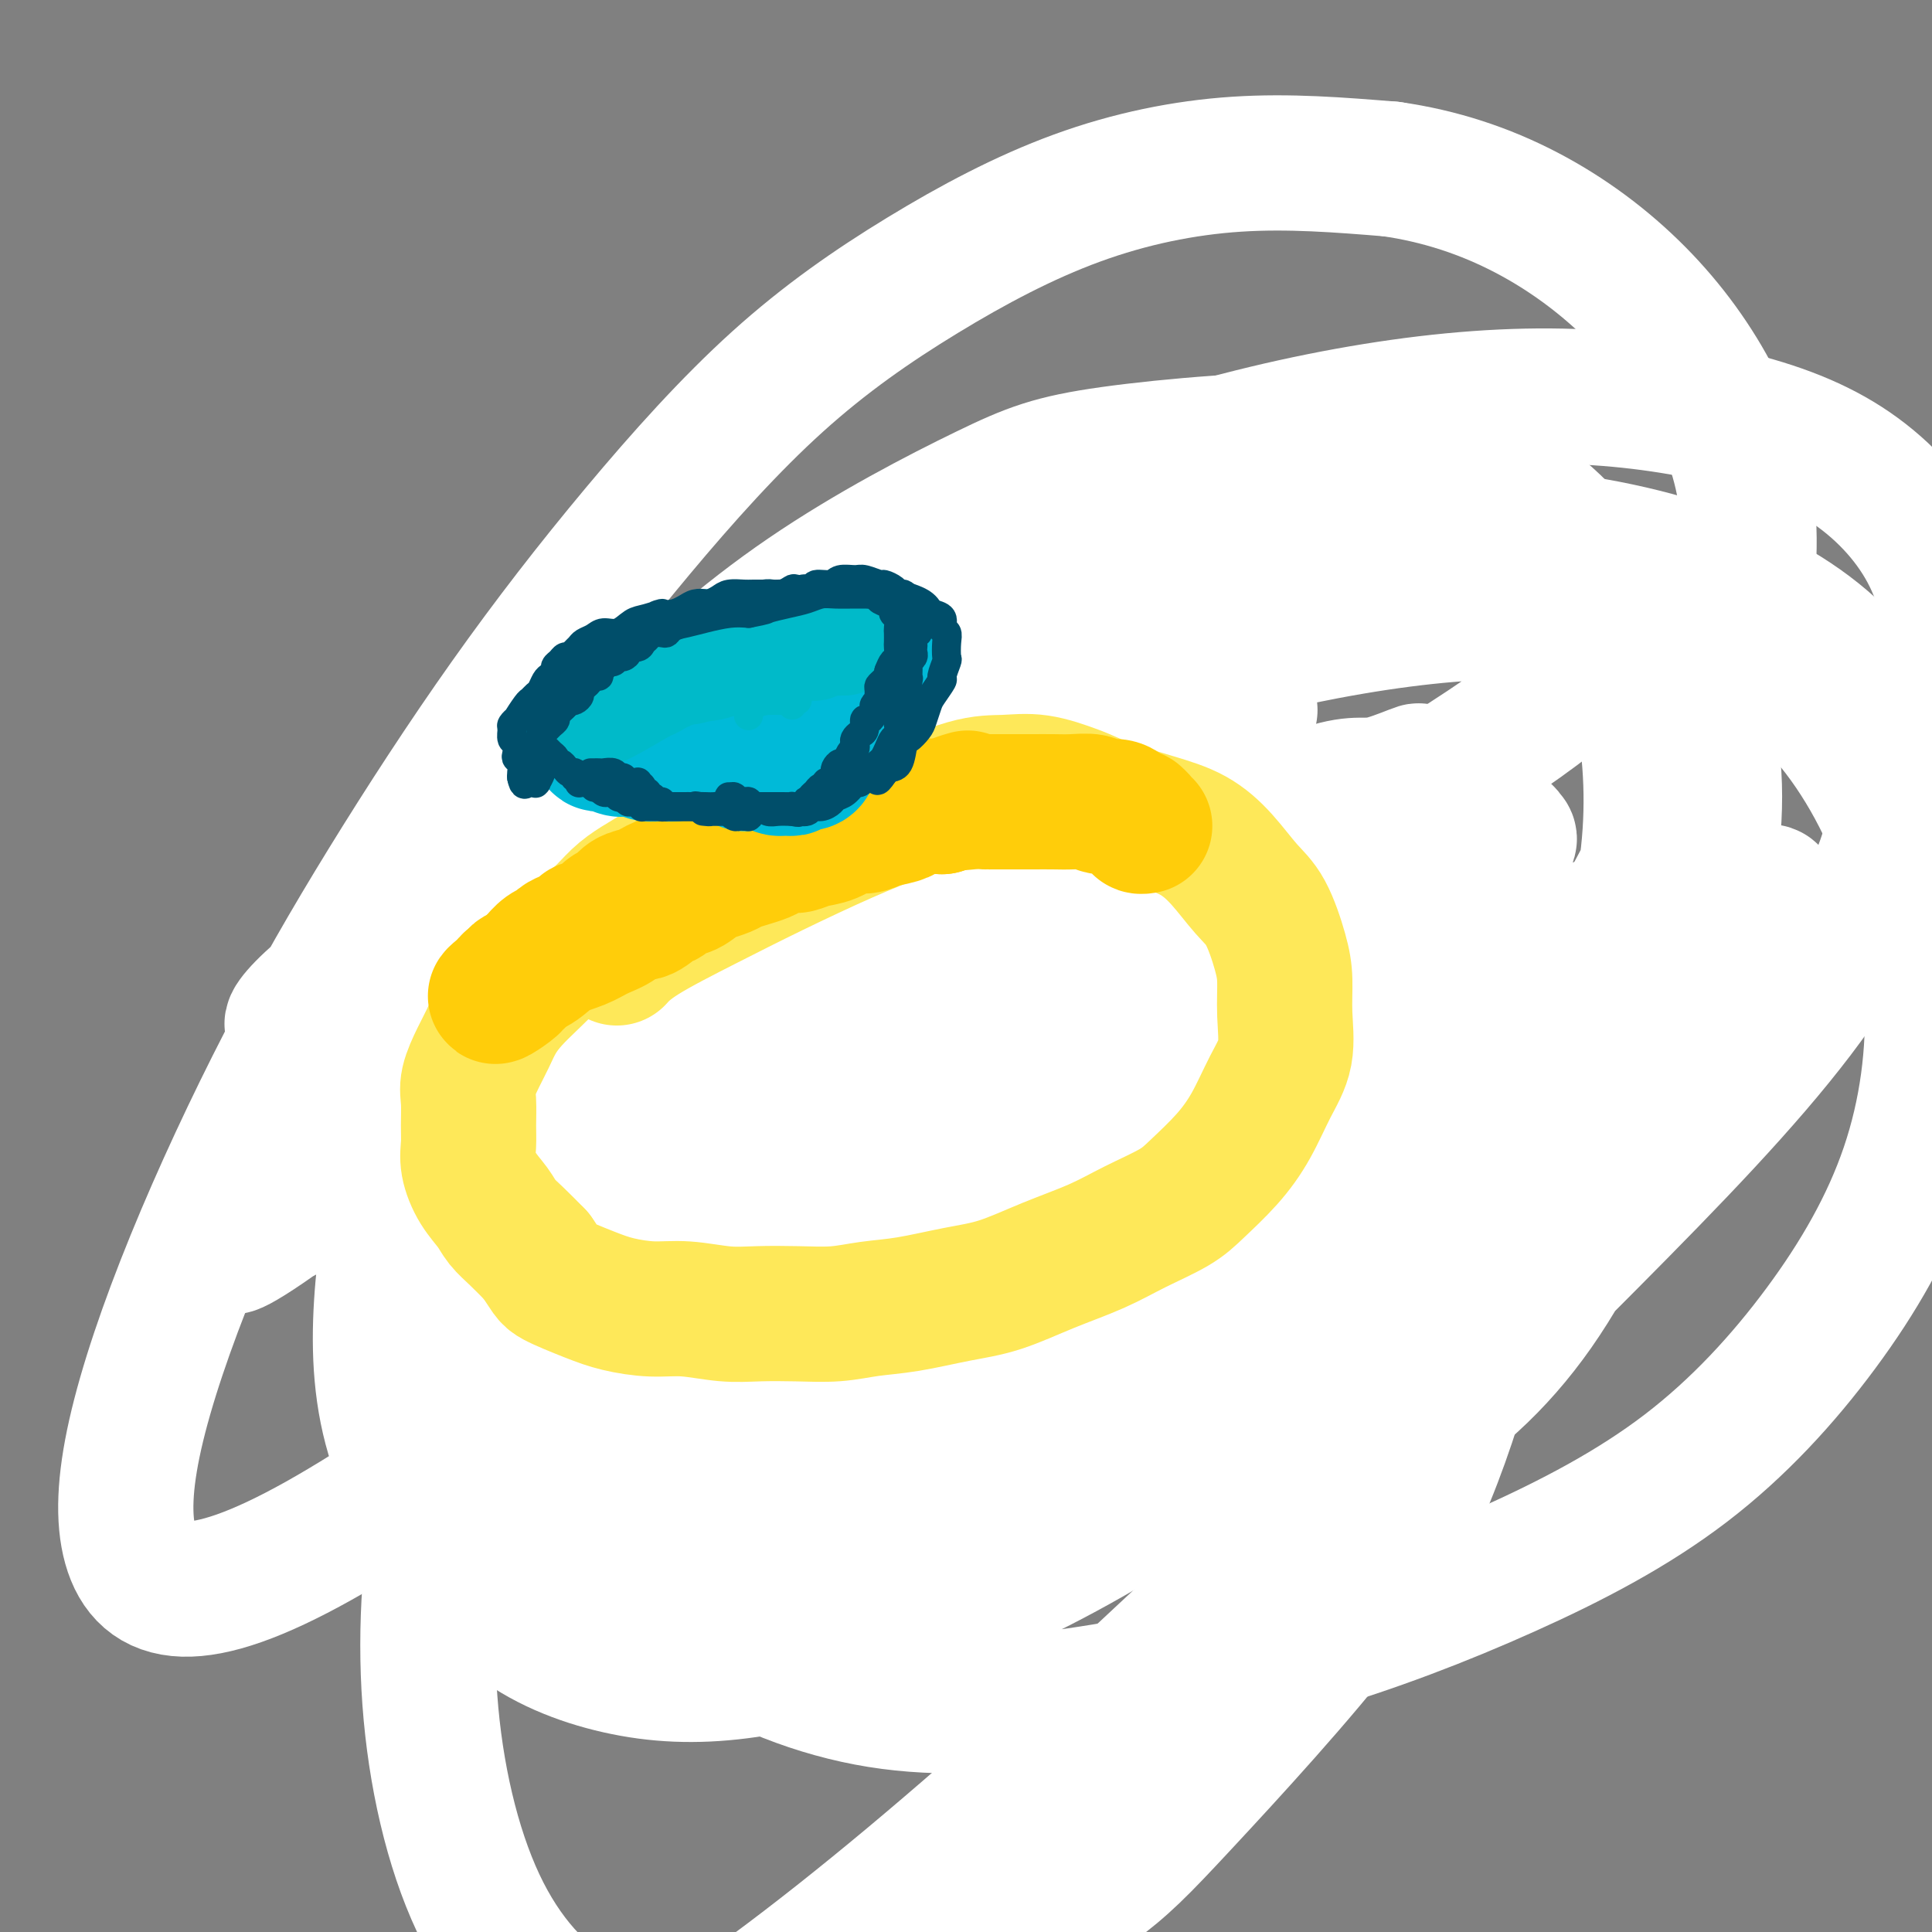 <svg viewBox='0 0 400 400' version='1.1' xmlns='http://www.w3.org/2000/svg' xmlns:xlink='http://www.w3.org/1999/xlink'><rect x="0" y="0" width="400" height="400" fill="#808080" stroke="none"/><g fill='none' stroke='#FFCD0A' stroke-width='6' stroke-linecap='round' stroke-linejoin='round'><path d='M182,167c-0.386,-0.315 -0.773,-0.629 -1,-1c-0.227,-0.371 -0.295,-0.798 -1,-1c-0.705,-0.202 -2.048,-0.178 -3,0c-0.952,0.178 -1.512,0.511 -3,1c-1.488,0.489 -3.903,1.133 -6,2c-2.097,0.867 -3.875,1.955 -6,3c-2.125,1.045 -4.597,2.046 -7,3c-2.403,0.954 -4.735,1.860 -7,3c-2.265,1.140 -4.461,2.512 -7,4c-2.539,1.488 -5.419,3.090 -8,5c-2.581,1.910 -4.862,4.127 -7,6c-2.138,1.873 -4.133,3.404 -6,5c-1.867,1.596 -3.607,3.259 -5,5c-1.393,1.741 -2.439,3.560 -3,5c-0.561,1.440 -0.636,2.501 -1,4c-0.364,1.499 -1.015,3.436 -1,5c0.015,1.564 0.696,2.753 1,4c0.304,1.247 0.231,2.551 1,4c0.769,1.449 2.381,3.043 4,4c1.619,0.957 3.243,1.275 5,2c1.757,0.725 3.645,1.855 6,3c2.355,1.145 5.178,2.305 8,3c2.822,0.695 5.645,0.926 9,1c3.355,0.074 7.243,-0.009 11,0c3.757,0.009 7.382,0.109 11,0c3.618,-0.109 7.229,-0.427 11,-1c3.771,-0.573 7.701,-1.401 12,-2c4.299,-0.599 8.965,-0.969 13,-2c4.035,-1.031 7.439,-2.723 11,-4c3.561,-1.277 7.281,-2.138 11,-3'/><path d='M224,225c9.071,-2.347 8.247,-2.713 10,-4c1.753,-1.287 6.083,-3.495 9,-6c2.917,-2.505 4.421,-5.309 6,-7c1.579,-1.691 3.232,-2.270 4,-4c0.768,-1.730 0.650,-4.611 1,-7c0.350,-2.389 1.168,-4.285 1,-6c-0.168,-1.715 -1.322,-3.249 -2,-5c-0.678,-1.751 -0.881,-3.720 -2,-5c-1.119,-1.280 -3.155,-1.873 -5,-3c-1.845,-1.127 -3.501,-2.789 -6,-4c-2.499,-1.211 -5.842,-1.971 -9,-3c-3.158,-1.029 -6.131,-2.327 -9,-3c-2.869,-0.673 -5.633,-0.721 -9,-1c-3.367,-0.279 -7.337,-0.789 -11,-1c-3.663,-0.211 -7.018,-0.123 -11,0c-3.982,0.123 -8.591,0.280 -13,1c-4.409,0.720 -8.619,2.003 -13,3c-4.381,0.997 -8.932,1.707 -13,3c-4.068,1.293 -7.652,3.170 -11,5c-3.348,1.830 -6.459,3.612 -10,6c-3.541,2.388 -7.514,5.381 -11,8c-3.486,2.619 -6.487,4.865 -9,7c-2.513,2.135 -4.538,4.160 -6,6c-1.462,1.840 -2.360,3.494 -3,5c-0.640,1.506 -1.023,2.865 -1,4c0.023,1.135 0.453,2.048 1,3c0.547,0.952 1.213,1.943 2,3c0.787,1.057 1.695,2.180 3,3c1.305,0.820 3.005,1.336 5,2c1.995,0.664 4.284,1.475 7,2c2.716,0.525 5.858,0.762 9,1'/><path d='M128,228c4.906,0.763 6.672,0.172 10,0c3.328,-0.172 8.218,0.075 13,0c4.782,-0.075 9.457,-0.473 14,-1c4.543,-0.527 8.956,-1.181 14,-2c5.044,-0.819 10.721,-1.801 16,-3c5.279,-1.199 10.162,-2.616 15,-4c4.838,-1.384 9.631,-2.736 14,-4c4.369,-1.264 8.313,-2.441 12,-4c3.687,-1.559 7.115,-3.502 10,-5c2.885,-1.498 5.225,-2.553 7,-4c1.775,-1.447 2.983,-3.286 4,-5c1.017,-1.714 1.841,-3.301 2,-5c0.159,-1.699 -0.347,-3.509 -1,-5c-0.653,-1.491 -1.452,-2.662 -3,-4c-1.548,-1.338 -3.846,-2.843 -6,-4c-2.154,-1.157 -4.164,-1.968 -7,-3c-2.836,-1.032 -6.499,-2.286 -10,-3c-3.501,-0.714 -6.839,-0.886 -11,-1c-4.161,-0.114 -9.146,-0.168 -14,0c-4.854,0.168 -9.577,0.558 -14,1c-4.423,0.442 -8.547,0.935 -13,2c-4.453,1.065 -9.237,2.701 -14,4c-4.763,1.299 -9.506,2.262 -14,4c-4.494,1.738 -8.739,4.251 -13,7c-4.261,2.749 -8.538,5.733 -12,8c-3.462,2.267 -6.111,3.818 -8,6c-1.889,2.182 -3.020,4.996 -4,7c-0.980,2.004 -1.809,3.197 -2,5c-0.191,1.803 0.256,4.216 1,6c0.744,1.784 1.784,2.938 3,4c1.216,1.062 2.608,2.031 4,3'/><path d='M121,228c2.880,3.111 6.080,4.389 9,5c2.920,0.611 5.561,0.555 9,1c3.439,0.445 7.677,1.392 12,2c4.323,0.608 8.731,0.876 13,1c4.269,0.124 8.400,0.104 13,0c4.600,-0.104 9.669,-0.291 15,-1c5.331,-0.709 10.925,-1.940 16,-3c5.075,-1.060 9.630,-1.948 14,-3c4.370,-1.052 8.555,-2.267 13,-4c4.445,-1.733 9.151,-3.985 13,-6c3.849,-2.015 6.842,-3.794 9,-6c2.158,-2.206 3.480,-4.838 5,-7c1.520,-2.162 3.237,-3.855 4,-6c0.763,-2.145 0.570,-4.743 0,-7c-0.570,-2.257 -1.518,-4.173 -3,-6c-1.482,-1.827 -3.498,-3.566 -6,-5c-2.502,-1.434 -5.489,-2.564 -9,-4c-3.511,-1.436 -7.547,-3.179 -12,-4c-4.453,-0.821 -9.325,-0.719 -15,-1c-5.675,-0.281 -12.155,-0.946 -18,-1c-5.845,-0.054 -11.056,0.503 -17,1c-5.944,0.497 -12.620,0.936 -19,2c-6.380,1.064 -12.463,2.755 -19,5c-6.537,2.245 -13.528,5.043 -20,8c-6.472,2.957 -12.426,6.072 -17,9c-4.574,2.928 -7.770,5.669 -10,8c-2.230,2.331 -3.495,4.252 -4,6c-0.505,1.748 -0.249,3.324 0,5c0.249,1.676 0.490,3.451 2,5c1.510,1.549 4.289,2.871 7,4c2.711,1.129 5.356,2.064 8,3'/><path d='M114,229c4.016,1.933 6.555,3.266 10,4c3.445,0.734 7.796,0.869 13,1c5.204,0.131 11.261,0.259 17,0c5.739,-0.259 11.160,-0.906 17,-2c5.840,-1.094 12.099,-2.637 18,-4c5.901,-1.363 11.444,-2.547 17,-4c5.556,-1.453 11.127,-3.177 16,-5c4.873,-1.823 9.049,-3.747 13,-6c3.951,-2.253 7.676,-4.836 11,-7c3.324,-2.164 6.247,-3.910 8,-6c1.753,-2.090 2.337,-4.525 3,-7c0.663,-2.475 1.405,-4.990 1,-7c-0.405,-2.010 -1.957,-3.514 -4,-5c-2.043,-1.486 -4.575,-2.954 -8,-4c-3.425,-1.046 -7.741,-1.670 -13,-2c-5.259,-0.330 -11.460,-0.365 -18,0c-6.540,0.365 -13.417,1.131 -20,2c-6.583,0.869 -12.870,1.841 -19,3c-6.130,1.159 -12.104,2.503 -18,4c-5.896,1.497 -11.715,3.146 -17,5c-5.285,1.854 -10.037,3.913 -14,6c-3.963,2.087 -7.137,4.203 -9,6c-1.863,1.797 -2.416,3.276 -3,5c-0.584,1.724 -1.199,3.694 -1,6c0.199,2.306 1.210,4.947 3,7c1.790,2.053 4.357,3.519 7,5c2.643,1.481 5.363,2.977 9,4c3.637,1.023 8.191,1.573 13,2c4.809,0.427 9.872,0.730 15,1c5.128,0.270 10.322,0.506 16,0c5.678,-0.506 11.839,-1.753 18,-3'/><path d='M195,228c8.452,-0.974 12.582,-1.910 17,-3c4.418,-1.090 9.125,-2.336 14,-4c4.875,-1.664 9.920,-3.747 14,-6c4.080,-2.253 7.196,-4.678 10,-7c2.804,-2.322 5.297,-4.542 7,-7c1.703,-2.458 2.617,-5.153 3,-8c0.383,-2.847 0.234,-5.844 -1,-8c-1.234,-2.156 -3.555,-3.469 -6,-5c-2.445,-1.531 -5.014,-3.280 -9,-5c-3.986,-1.720 -9.387,-3.409 -15,-4c-5.613,-0.591 -11.437,-0.082 -18,0c-6.563,0.082 -13.866,-0.261 -21,0c-7.134,0.261 -14.099,1.126 -20,2c-5.901,0.874 -10.737,1.756 -16,3c-5.263,1.244 -10.951,2.851 -16,5c-5.049,2.149 -9.458,4.839 -13,7c-3.542,2.161 -6.215,3.794 -8,6c-1.785,2.206 -2.681,4.986 -3,7c-0.319,2.014 -0.060,3.262 1,5c1.060,1.738 2.923,3.967 5,6c2.077,2.033 4.369,3.871 8,5c3.631,1.129 8.602,1.548 13,2c4.398,0.452 8.223,0.937 13,1c4.777,0.063 10.505,-0.296 17,-1c6.495,-0.704 13.756,-1.754 20,-3c6.244,-1.246 11.470,-2.687 17,-4c5.530,-1.313 11.363,-2.498 17,-4c5.637,-1.502 11.078,-3.320 16,-5c4.922,-1.680 9.325,-3.222 13,-5c3.675,-1.778 6.621,-3.794 9,-6c2.379,-2.206 4.189,-4.603 6,-7'/><path d='M269,185c2.815,-3.093 2.353,-4.324 2,-6c-0.353,-1.676 -0.598,-3.797 -2,-6c-1.402,-2.203 -3.960,-4.487 -7,-6c-3.040,-1.513 -6.560,-2.255 -11,-3c-4.440,-0.745 -9.799,-1.495 -16,-2c-6.201,-0.505 -13.246,-0.766 -20,0c-6.754,0.766 -13.219,2.558 -20,4c-6.781,1.442 -13.880,2.534 -20,4c-6.120,1.466 -11.263,3.307 -16,5c-4.737,1.693 -9.068,3.239 -13,5c-3.932,1.761 -7.463,3.737 -10,6c-2.537,2.263 -4.078,4.813 -5,7c-0.922,2.187 -1.226,4.010 -1,6c0.226,1.990 0.981,4.148 3,6c2.019,1.852 5.302,3.397 9,5c3.698,1.603 7.810,3.264 12,4c4.190,0.736 8.457,0.547 14,1c5.543,0.453 12.361,1.550 19,2c6.639,0.450 13.100,0.254 19,0c5.900,-0.254 11.240,-0.568 17,-1c5.760,-0.432 11.939,-0.984 17,-2c5.061,-1.016 9.003,-2.495 13,-4c3.997,-1.505 8.048,-3.035 11,-5c2.952,-1.965 4.806,-4.366 6,-7c1.194,-2.634 1.728,-5.500 2,-8c0.272,-2.500 0.282,-4.632 -1,-7c-1.282,-2.368 -3.854,-4.972 -7,-7c-3.146,-2.028 -6.864,-3.482 -11,-5c-4.136,-1.518 -8.691,-3.101 -14,-4c-5.309,-0.899 -11.374,-1.114 -18,-1c-6.626,0.114 -13.813,0.557 -21,1'/><path d='M200,167c-9.637,1.027 -14.229,3.595 -20,6c-5.771,2.405 -12.719,4.647 -19,8c-6.281,3.353 -11.894,7.815 -16,12c-4.106,4.185 -6.705,8.091 -8,11c-1.295,2.909 -1.287,4.820 0,7c1.287,2.180 3.852,4.629 7,7c3.148,2.371 6.879,4.664 11,6c4.121,1.336 8.631,1.714 14,2c5.369,0.286 11.595,0.480 18,0c6.405,-0.480 12.988,-1.632 19,-3c6.012,-1.368 11.453,-2.951 17,-5c5.547,-2.049 11.199,-4.563 16,-7c4.801,-2.437 8.752,-4.795 12,-7c3.248,-2.205 5.793,-4.256 8,-7c2.207,-2.744 4.076,-6.182 5,-9c0.924,-2.818 0.903,-5.016 0,-7c-0.903,-1.984 -2.689,-3.752 -5,-6c-2.311,-2.248 -5.146,-4.975 -9,-7c-3.854,-2.025 -8.727,-3.350 -14,-4c-5.273,-0.650 -10.945,-0.627 -17,0c-6.055,0.627 -12.493,1.858 -19,3c-6.507,1.142 -13.082,2.195 -19,4c-5.918,1.805 -11.178,4.363 -16,7c-4.822,2.637 -9.205,5.353 -13,8c-3.795,2.647 -7.001,5.225 -9,8c-1.999,2.775 -2.793,5.746 -3,8c-0.207,2.254 0.171,3.792 1,6c0.829,2.208 2.109,5.087 5,7c2.891,1.913 7.394,2.861 12,4c4.606,1.139 9.316,2.468 15,3c5.684,0.532 12.342,0.266 19,0'/><path d='M192,222c6.616,-0.143 13.655,-0.502 20,-1c6.345,-0.498 11.996,-1.136 18,-2c6.004,-0.864 12.361,-1.955 18,-3c5.639,-1.045 10.561,-2.046 15,-3c4.439,-0.954 8.395,-1.863 12,-3c3.605,-1.137 6.858,-2.501 9,-4c2.142,-1.499 3.172,-3.131 4,-5c0.828,-1.869 1.453,-3.974 1,-6c-0.453,-2.026 -1.985,-3.972 -4,-6c-2.015,-2.028 -4.513,-4.138 -8,-6c-3.487,-1.862 -7.962,-3.474 -13,-5c-5.038,-1.526 -10.639,-2.964 -17,-4c-6.361,-1.036 -13.481,-1.668 -21,-2c-7.519,-0.332 -15.436,-0.364 -23,0c-7.564,0.364 -14.774,1.125 -22,2c-7.226,0.875 -14.468,1.864 -21,3c-6.532,1.136 -12.352,2.420 -18,4c-5.648,1.580 -11.122,3.458 -15,5c-3.878,1.542 -6.158,2.750 -8,4c-1.842,1.250 -3.244,2.544 -4,4c-0.756,1.456 -0.866,3.076 0,5c0.866,1.924 2.707,4.153 5,6c2.293,1.847 5.038,3.313 9,5c3.962,1.687 9.143,3.596 15,5c5.857,1.404 12.391,2.302 19,3c6.609,0.698 13.293,1.196 20,1c6.707,-0.196 13.438,-1.086 20,-2c6.562,-0.914 12.955,-1.853 19,-3c6.045,-1.147 11.743,-2.501 17,-4c5.257,-1.499 10.073,-3.143 14,-5c3.927,-1.857 6.963,-3.929 10,-6'/></g>
<g fill='none' stroke='#FFFFFF' stroke-width='6' stroke-linecap='round' stroke-linejoin='round'><path d='M312,268c-1.617,-1.750 -3.234,-3.501 -6,-10c-2.766,-6.499 -6.682,-17.748 -9,-24c-2.318,-6.252 -3.039,-7.509 -4,-10c-0.961,-2.491 -2.164,-6.216 -3,-9c-0.836,-2.784 -1.307,-4.625 -3,-6c-1.693,-1.375 -4.609,-2.282 -7,-3c-2.391,-0.718 -4.257,-1.247 -7,-1c-2.743,0.247 -6.364,1.270 -11,3c-4.636,1.730 -10.286,4.167 -16,7c-5.714,2.833 -11.491,6.063 -16,9c-4.509,2.937 -7.749,5.582 -10,7c-2.251,1.418 -3.512,1.610 -4,2c-0.488,0.390 -0.203,0.980 1,0c1.203,-0.980 3.324,-3.529 7,-6c3.676,-2.471 8.909,-4.863 14,-8c5.091,-3.137 10.041,-7.018 15,-10c4.959,-2.982 9.926,-5.063 14,-7c4.074,-1.937 7.255,-3.728 9,-5c1.745,-1.272 2.055,-2.025 2,-2c-0.055,0.025 -0.476,0.829 -3,2c-2.524,1.171 -7.150,2.710 -12,5c-4.850,2.290 -9.923,5.332 -17,9c-7.077,3.668 -16.157,7.963 -24,12c-7.843,4.037 -14.448,7.817 -19,10c-4.552,2.183 -7.049,2.771 -8,3c-0.951,0.229 -0.354,0.101 1,-1c1.354,-1.101 3.465,-3.173 7,-6c3.535,-2.827 8.494,-6.407 14,-10c5.506,-3.593 11.559,-7.198 19,-11c7.441,-3.802 16.269,-7.801 24,-11c7.731,-3.199 14.366,-5.600 21,-8'/><path d='M281,189c10.100,-4.010 12.849,-4.535 15,-5c2.151,-0.465 3.704,-0.871 4,-1c0.296,-0.129 -0.665,0.018 -5,2c-4.335,1.982 -12.046,5.799 -20,10c-7.954,4.201 -16.152,8.786 -28,15c-11.848,6.214 -27.345,14.055 -40,21c-12.655,6.945 -22.468,12.992 -30,17c-7.532,4.008 -12.784,5.976 -15,7c-2.216,1.024 -1.398,1.103 1,0c2.398,-1.103 6.374,-3.387 13,-7c6.626,-3.613 15.901,-8.556 26,-14c10.099,-5.444 21.022,-11.389 33,-17c11.978,-5.611 25.009,-10.886 38,-16c12.991,-5.114 25.941,-10.065 37,-14c11.059,-3.935 20.228,-6.852 28,-9c7.772,-2.148 14.148,-3.527 17,-4c2.852,-0.473 2.179,-0.040 0,1c-2.179,1.040 -5.866,2.688 -14,6c-8.134,3.312 -20.715,8.289 -34,14c-13.285,5.711 -27.273,12.156 -44,20c-16.727,7.844 -36.191,17.085 -53,26c-16.809,8.915 -30.961,17.502 -42,24c-11.039,6.498 -18.965,10.905 -23,13c-4.035,2.095 -4.179,1.877 -2,1c2.179,-0.877 6.682,-2.414 15,-6c8.318,-3.586 20.453,-9.221 33,-15c12.547,-5.779 25.508,-11.704 43,-18c17.492,-6.296 39.517,-12.964 55,-17c15.483,-4.036 24.424,-5.439 28,-6c3.576,-0.561 1.788,-0.281 0,0'/></g>
<g fill='none' stroke='#FFFFFF' stroke-width='28' stroke-linecap='round' stroke-linejoin='round'><path d='M221,220c-1.085,-0.374 -2.169,-0.748 -12,0c-9.831,0.748 -28.408,2.616 -36,3c-7.592,0.384 -4.200,-0.718 -1,-2c3.200,-1.282 6.208,-2.744 12,-6c5.792,-3.256 14.367,-8.307 24,-13c9.633,-4.693 20.322,-9.029 30,-13c9.678,-3.971 18.345,-7.575 24,-9c5.655,-1.425 8.299,-0.669 9,0c0.701,0.669 -0.541,1.250 -5,4c-4.459,2.750 -12.133,7.668 -22,13c-9.867,5.332 -21.925,11.079 -34,17c-12.075,5.921 -24.168,12.016 -33,16c-8.832,3.984 -14.405,5.856 -17,7c-2.595,1.144 -2.213,1.558 0,0c2.213,-1.558 6.256,-5.089 13,-10c6.744,-4.911 16.187,-11.203 28,-18c11.813,-6.797 25.996,-14.099 39,-20c13.004,-5.901 24.831,-10.400 34,-14c9.169,-3.600 15.681,-6.299 15,-6c-0.681,0.299 -8.554,3.598 -18,8c-9.446,4.402 -20.465,9.908 -36,18c-15.535,8.092 -35.587,18.770 -53,28c-17.413,9.230 -32.189,17.014 -43,23c-10.811,5.986 -17.658,10.176 -21,12c-3.342,1.824 -3.181,1.281 0,-1c3.181,-2.281 9.380,-6.302 19,-13c9.620,-6.698 22.661,-16.074 37,-25c14.339,-8.926 29.976,-17.403 45,-25c15.024,-7.597 29.435,-14.313 40,-19c10.565,-4.687 17.282,-7.343 24,-10'/><path d='M283,165c18.107,-8.964 8.873,-4.373 4,-3c-4.873,1.373 -5.386,-0.473 -13,2c-7.614,2.473 -22.328,9.264 -38,16c-15.672,6.736 -32.301,13.417 -50,22c-17.699,8.583 -36.469,19.069 -51,27c-14.531,7.931 -24.823,13.305 -31,16c-6.177,2.695 -8.237,2.709 -8,2c0.237,-0.709 2.773,-2.141 9,-7c6.227,-4.859 16.147,-13.146 28,-21c11.853,-7.854 25.641,-15.274 40,-23c14.359,-7.726 29.290,-15.757 41,-22c11.710,-6.243 20.200,-10.699 25,-13c4.800,-2.301 5.909,-2.449 5,-3c-0.909,-0.551 -3.836,-1.506 -12,1c-8.164,2.506 -21.564,8.473 -37,16c-15.436,7.527 -32.908,16.613 -51,27c-18.092,10.387 -36.803,22.073 -52,31c-15.197,8.927 -26.879,15.094 -34,19c-7.121,3.906 -9.681,5.552 -10,6c-0.319,0.448 1.602,-0.301 7,-4c5.398,-3.699 14.275,-10.348 25,-18c10.725,-7.652 23.300,-16.306 38,-25c14.700,-8.694 31.524,-17.428 46,-25c14.476,-7.572 26.605,-13.982 37,-19c10.395,-5.018 19.057,-8.643 24,-11c4.943,-2.357 6.168,-3.444 5,-4c-1.168,-0.556 -4.730,-0.580 -13,2c-8.270,2.580 -21.248,7.764 -35,14c-13.752,6.236 -28.279,13.525 -43,22c-14.721,8.475 -29.634,18.136 -39,24c-9.366,5.864 -13.183,7.932 -17,10'/><path d='M83,224c-13.424,7.896 2.514,-0.365 14,-7c11.486,-6.635 18.518,-11.644 29,-18c10.482,-6.356 24.412,-14.058 38,-21c13.588,-6.942 26.832,-13.125 38,-18c11.168,-4.875 20.259,-8.443 26,-11c5.741,-2.557 8.132,-4.103 8,-5c-0.132,-0.897 -2.789,-1.145 -10,1c-7.211,2.145 -18.978,6.684 -32,12c-13.022,5.316 -27.300,11.411 -44,20c-16.700,8.589 -35.824,19.674 -51,29c-15.176,9.326 -26.405,16.892 -34,22c-7.595,5.108 -11.555,7.757 -13,9c-1.445,1.243 -0.376,1.081 4,-1c4.376,-2.081 12.057,-6.082 22,-12c9.943,-5.918 22.148,-13.752 37,-22c14.852,-8.248 32.350,-16.910 49,-24c16.650,-7.090 32.450,-12.606 46,-17c13.550,-4.394 24.850,-7.664 33,-10c8.150,-2.336 13.150,-3.738 15,-4c1.850,-0.262 0.551,0.614 -5,3c-5.551,2.386 -15.354,6.280 -28,12c-12.646,5.720 -28.135,13.266 -45,23c-16.865,9.734 -35.106,21.655 -50,32c-14.894,10.345 -26.440,19.112 -32,24c-5.560,4.888 -5.134,5.897 -5,7c0.134,1.103 -0.025,2.301 9,-1c9.025,-3.301 27.233,-11.101 45,-19c17.767,-7.899 35.091,-15.896 53,-23c17.909,-7.104 36.403,-13.315 52,-18c15.597,-4.685 28.299,-7.842 41,-11'/><path d='M293,176c18.570,-5.207 18.495,-3.725 19,-3c0.505,0.725 1.588,0.691 -3,3c-4.588,2.309 -14.848,6.959 -28,13c-13.152,6.041 -29.194,13.472 -46,22c-16.806,8.528 -34.374,18.153 -49,27c-14.626,8.847 -26.308,16.916 -33,21c-6.692,4.084 -8.392,4.184 -7,4c1.392,-0.184 5.878,-0.651 14,-4c8.122,-3.349 19.882,-9.579 33,-16c13.118,-6.421 27.594,-13.031 42,-19c14.406,-5.969 28.742,-11.295 40,-15c11.258,-3.705 19.437,-5.787 24,-7c4.563,-1.213 5.509,-1.555 3,-1c-2.509,0.555 -8.472,2.008 -19,6c-10.528,3.992 -25.622,10.524 -42,19c-16.378,8.476 -34.041,18.895 -49,28c-14.959,9.105 -27.214,16.895 -34,21c-6.786,4.105 -8.101,4.523 -7,4c1.101,-0.523 4.620,-1.989 12,-6c7.380,-4.011 18.622,-10.568 32,-18c13.378,-7.432 28.892,-15.738 45,-23c16.108,-7.262 32.809,-13.478 46,-18c13.191,-4.522 22.870,-7.349 29,-9c6.130,-1.651 8.710,-2.127 8,-2c-0.710,0.127 -4.710,0.858 -13,4c-8.290,3.142 -20.871,8.695 -35,15c-14.129,6.305 -29.805,13.364 -45,21c-15.195,7.636 -29.908,15.851 -39,21c-9.092,5.149 -12.563,7.232 -14,8c-1.437,0.768 -0.839,0.219 5,-3c5.839,-3.219 16.920,-9.110 28,-15'/><path d='M210,254c12.331,-7.101 26.658,-15.854 43,-24c16.342,-8.146 34.698,-15.684 51,-22c16.302,-6.316 30.549,-11.410 41,-15c10.451,-3.590 17.107,-5.674 20,-7c2.893,-1.326 2.023,-1.892 -4,-1c-6.023,0.892 -17.200,3.241 -31,7c-13.800,3.759 -30.224,8.928 -50,17c-19.776,8.072 -42.905,19.047 -63,30c-20.095,10.953 -37.157,21.885 -50,30c-12.843,8.115 -21.467,13.412 -26,16c-4.533,2.588 -4.975,2.468 -3,1c1.975,-1.468 6.368,-4.282 14,-9c7.632,-4.718 18.501,-11.340 30,-19c11.499,-7.660 23.626,-16.357 36,-24c12.374,-7.643 24.996,-14.232 35,-19c10.004,-4.768 17.389,-7.717 22,-10c4.611,-2.283 6.446,-3.902 6,-5c-0.446,-1.098 -3.175,-1.675 -10,0c-6.825,1.675 -17.747,5.601 -31,11c-13.253,5.399 -28.838,12.269 -45,21c-16.162,8.731 -32.901,19.321 -46,27c-13.099,7.679 -22.558,12.447 -29,15c-6.442,2.553 -9.868,2.890 -11,2c-1.132,-0.890 0.031,-3.006 4,-8c3.969,-4.994 10.746,-12.866 20,-23c9.254,-10.134 20.987,-22.531 33,-34c12.013,-11.469 24.307,-22.010 35,-31c10.693,-8.990 19.784,-16.430 27,-23c7.216,-6.570 12.558,-12.269 15,-16c2.442,-3.731 1.983,-5.495 -3,-6c-4.983,-0.505 -14.492,0.247 -24,1'/><path d='M216,136c-11.340,1.896 -27.692,6.137 -45,13c-17.308,6.863 -35.574,16.347 -52,25c-16.426,8.653 -31.012,16.474 -41,23c-9.988,6.526 -15.379,11.758 -17,14c-1.621,2.242 0.527,1.493 5,0c4.473,-1.493 11.271,-3.730 22,-9c10.729,-5.270 25.388,-13.574 42,-22c16.612,-8.426 35.177,-16.975 54,-24c18.823,-7.025 37.904,-12.526 55,-17c17.096,-4.474 32.205,-7.921 46,-10c13.795,-2.079 26.275,-2.791 34,-2c7.725,0.791 10.697,3.086 11,6c0.303,2.914 -2.061,6.449 -9,12c-6.939,5.551 -18.453,13.118 -33,22c-14.547,8.882 -32.127,19.079 -52,32c-19.873,12.921 -42.040,28.565 -63,44c-20.960,15.435 -40.713,30.662 -59,44c-18.287,13.338 -35.108,24.787 -48,32c-12.892,7.213 -21.855,10.191 -28,10c-6.145,-0.191 -9.473,-3.552 -11,-9c-1.527,-5.448 -1.255,-12.984 1,-23c2.255,-10.016 6.492,-22.510 12,-36c5.508,-13.490 12.285,-27.974 19,-41c6.715,-13.026 13.367,-24.594 21,-37c7.633,-12.406 16.246,-25.649 25,-38c8.754,-12.351 17.648,-23.808 27,-35c9.352,-11.192 19.164,-22.118 29,-31c9.836,-8.882 19.698,-15.721 30,-22c10.302,-6.279 21.043,-11.998 32,-16c10.957,-4.002 22.131,-6.286 33,-7c10.869,-0.714 21.435,0.143 32,1'/><path d='M288,35c10.125,1.438 19.436,4.532 28,9c8.564,4.468 16.379,10.311 23,17c6.621,6.689 12.047,14.226 16,22c3.953,7.774 6.432,15.786 7,25c0.568,9.214 -0.775,19.631 -4,31c-3.225,11.369 -8.333,23.691 -15,37c-6.667,13.309 -14.893,27.603 -25,42c-10.107,14.397 -22.095,28.895 -34,42c-11.905,13.105 -23.726,24.817 -35,35c-11.274,10.183 -22.001,18.839 -33,26c-10.999,7.161 -22.269,12.829 -33,17c-10.731,4.171 -20.922,6.846 -30,8c-9.078,1.154 -17.043,0.789 -25,-1c-7.957,-1.789 -15.906,-5.001 -22,-10c-6.094,-4.999 -10.333,-11.784 -14,-19c-3.667,-7.216 -6.762,-14.864 -9,-24c-2.238,-9.136 -3.620,-19.759 -3,-31c0.620,-11.241 3.241,-23.100 7,-35c3.759,-11.900 8.658,-23.841 16,-36c7.342,-12.159 17.129,-24.537 28,-36c10.871,-11.463 22.825,-22.011 36,-31c13.175,-8.989 27.570,-16.420 37,-21c9.430,-4.580 13.895,-6.311 26,-8c12.105,-1.689 31.849,-3.336 46,-3c14.151,0.336 22.710,2.655 31,7c8.290,4.345 16.311,10.716 22,19c5.689,8.284 9.047,18.482 11,29c1.953,10.518 2.503,21.355 1,33c-1.503,11.645 -5.058,24.097 -10,36c-4.942,11.903 -11.269,23.258 -20,34c-8.731,10.742 -19.865,20.871 -31,31'/><path d='M280,280c-11.660,10.200 -25.310,20.199 -39,29c-13.690,8.801 -27.419,16.403 -41,22c-13.581,5.597 -27.015,9.188 -40,11c-12.985,1.812 -25.521,1.844 -36,-1c-10.479,-2.844 -18.903,-8.563 -26,-16c-7.097,-7.437 -12.869,-16.591 -16,-26c-3.131,-9.409 -3.621,-19.074 -3,-29c0.621,-9.926 2.354,-20.113 6,-30c3.646,-9.887 9.206,-19.473 17,-29c7.794,-9.527 17.823,-18.996 29,-28c11.177,-9.004 23.502,-17.542 37,-25c13.498,-7.458 28.169,-13.834 43,-19c14.831,-5.166 29.822,-9.121 45,-12c15.178,-2.879 30.543,-4.681 45,-5c14.457,-0.319 28.007,0.845 40,4c11.993,3.155 22.428,8.302 31,16c8.572,7.698 15.282,17.946 20,29c4.718,11.054 7.443,22.914 8,35c0.557,12.086 -1.056,24.399 -5,36c-3.944,11.601 -10.221,22.490 -18,33c-7.779,10.510 -17.061,20.639 -28,29c-10.939,8.361 -23.536,14.953 -37,21c-13.464,6.047 -27.797,11.551 -43,16c-15.203,4.449 -31.277,7.845 -46,10c-14.723,2.155 -28.096,3.070 -41,1c-12.904,-2.070 -25.339,-7.124 -36,-14c-10.661,-6.876 -19.547,-15.575 -27,-26c-7.453,-10.425 -13.472,-22.578 -17,-34c-3.528,-11.422 -4.565,-22.114 -5,-32c-0.435,-9.886 -0.267,-18.968 3,-29c3.267,-10.032 9.634,-21.016 16,-32'/><path d='M116,185c7.369,-11.004 17.793,-22.513 30,-34c12.207,-11.487 26.198,-22.950 41,-32c14.802,-9.050 30.415,-15.687 46,-21c15.585,-5.313 31.144,-9.304 46,-12c14.856,-2.696 29.010,-4.098 42,-4c12.990,0.098 24.815,1.694 35,4c10.185,2.306 18.730,5.321 26,10c7.270,4.679 13.265,11.023 17,18c3.735,6.977 5.210,14.588 6,22c0.790,7.412 0.894,14.627 -2,23c-2.894,8.373 -8.787,17.906 -17,27c-8.213,9.094 -18.748,17.749 -30,26c-11.252,8.251 -23.222,16.100 -36,24c-12.778,7.900 -26.366,15.853 -40,23c-13.634,7.147 -27.316,13.487 -40,19c-12.684,5.513 -24.371,10.199 -36,14c-11.629,3.801 -23.202,6.716 -34,8c-10.798,1.284 -20.823,0.938 -30,-1c-9.177,-1.938 -17.507,-5.469 -25,-11c-7.493,-5.531 -14.151,-13.062 -18,-22c-3.849,-8.938 -4.891,-19.284 -5,-29c-0.109,-9.716 0.714,-18.804 4,-28c3.286,-9.196 9.036,-18.500 16,-27c6.964,-8.500 15.143,-16.194 25,-24c9.857,-7.806 21.391,-15.722 34,-23c12.609,-7.278 26.294,-13.916 40,-19c13.706,-5.084 27.435,-8.614 40,-11c12.565,-2.386 23.966,-3.629 35,-3c11.034,0.629 21.702,3.131 31,7c9.298,3.869 17.228,9.105 23,16c5.772,6.895 9.386,15.447 13,24'/><path d='M353,149c2.611,9.492 2.639,21.223 0,35c-2.639,13.777 -7.946,29.601 -14,45c-6.054,15.399 -12.856,30.373 -21,42c-8.144,11.627 -17.630,19.907 -28,26c-10.370,6.093 -21.626,9.998 -33,13c-11.374,3.002 -22.868,5.101 -34,6c-11.132,0.899 -21.901,0.599 -33,-2c-11.099,-2.599 -22.527,-7.496 -30,-11c-7.473,-3.504 -10.991,-5.615 -18,-12c-7.009,-6.385 -17.509,-17.043 -24,-25c-6.491,-7.957 -8.972,-13.211 -10,-20c-1.028,-6.789 -0.601,-15.112 2,-24c2.601,-8.888 7.376,-18.341 14,-28c6.624,-9.659 15.095,-19.523 26,-29c10.905,-9.477 24.243,-18.565 39,-26c14.757,-7.435 30.932,-13.215 47,-18c16.068,-4.785 32.030,-8.573 48,-10c15.970,-1.427 31.948,-0.493 46,2c14.052,2.493 26.179,6.546 36,12c9.821,5.454 17.338,12.310 22,20c4.662,7.690 6.470,16.216 4,27c-2.470,10.784 -9.219,23.827 -20,38c-10.781,14.173 -25.593,29.478 -43,47c-17.407,17.522 -37.410,37.263 -59,58c-21.590,20.737 -44.769,42.471 -66,61c-21.231,18.529 -40.516,33.853 -57,45c-16.484,11.147 -30.169,18.116 -41,17c-10.831,-1.116 -18.809,-10.319 -22,-14c-3.191,-3.681 -1.596,-1.841 0,0'/><path d='M205,193c1.953,-2.242 3.905,-4.483 -6,0c-9.905,4.483 -31.669,15.692 -45,26c-13.331,10.308 -18.230,19.717 -24,30c-5.770,10.283 -12.410,21.441 -17,32c-4.590,10.559 -7.129,20.517 -8,27c-0.871,6.483 -0.074,9.489 3,12c3.074,2.511 8.425,4.525 15,6c6.575,1.475 14.374,2.409 23,2c8.626,-0.409 18.080,-2.161 28,-5c9.920,-2.839 20.307,-6.764 30,-12c9.693,-5.236 18.691,-11.785 28,-19c9.309,-7.215 18.930,-15.098 27,-23c8.070,-7.902 14.590,-15.822 20,-24c5.410,-8.178 9.710,-16.614 12,-24c2.290,-7.386 2.571,-13.721 2,-20c-0.571,-6.279 -1.993,-12.501 -5,-17c-3.007,-4.499 -7.599,-7.275 -13,-10c-5.401,-2.725 -11.611,-5.400 -19,-6c-7.389,-0.600 -15.958,0.874 -26,3c-10.042,2.126 -21.557,4.903 -33,10c-11.443,5.097 -22.813,12.512 -34,21c-11.187,8.488 -22.191,18.047 -32,29c-9.809,10.953 -18.424,23.301 -25,36c-6.576,12.699 -11.115,25.751 -14,40c-2.885,14.249 -4.117,29.696 -3,45c1.117,15.304 4.581,30.466 10,42c5.419,11.534 12.792,19.442 21,24c8.208,4.558 17.252,5.768 26,6c8.748,0.232 17.201,-0.515 26,-3c8.799,-2.485 17.942,-6.710 27,-12c9.058,-5.290 18.029,-11.645 27,-18'/><path d='M226,391c6.673,-4.906 9.857,-8.172 19,-18c9.143,-9.828 24.246,-26.218 34,-39c9.754,-12.782 14.158,-21.956 18,-32c3.842,-10.044 7.123,-20.958 8,-30c0.877,-9.042 -0.650,-16.213 -4,-22c-3.350,-5.787 -8.522,-10.189 -15,-13c-6.478,-2.811 -14.260,-4.032 -24,-3c-9.740,1.032 -21.436,4.315 -34,10c-12.564,5.685 -25.997,13.771 -38,22c-12.003,8.229 -22.578,16.600 -32,26c-9.422,9.400 -17.692,19.829 -21,24c-3.308,4.171 -1.654,2.086 0,0'/></g>
<g fill='none' stroke='#FEE859' stroke-width='28' stroke-linecap='round' stroke-linejoin='round'><path d='M169,171c-0.327,-0.000 -0.655,-0.000 -1,0c-0.345,0.000 -0.709,0.000 -1,0c-0.291,-0.000 -0.511,-0.002 -1,0c-0.489,0.002 -1.248,0.006 -2,0c-0.752,-0.006 -1.496,-0.024 -2,0c-0.504,0.024 -0.769,0.088 -2,0c-1.231,-0.088 -3.426,-0.330 -5,0c-1.574,0.330 -2.525,1.232 -4,2c-1.475,0.768 -3.475,1.401 -5,2c-1.525,0.599 -2.574,1.164 -4,2c-1.426,0.836 -3.230,1.944 -5,3c-1.770,1.056 -3.505,2.060 -5,3c-1.495,0.940 -2.748,1.815 -4,3c-1.252,1.185 -2.502,2.679 -4,4c-1.498,1.321 -3.245,2.467 -5,4c-1.755,1.533 -3.520,3.453 -5,5c-1.480,1.547 -2.675,2.723 -4,4c-1.325,1.277 -2.779,2.656 -4,4c-1.221,1.344 -2.208,2.655 -3,4c-0.792,1.345 -1.389,2.726 -2,4c-0.611,1.274 -1.235,2.441 -2,4c-0.765,1.559 -1.670,3.511 -2,5c-0.330,1.489 -0.083,2.516 0,4c0.083,1.484 0.004,3.426 0,5c-0.004,1.574 0.067,2.781 0,4c-0.067,1.219 -0.273,2.450 0,4c0.273,1.550 1.023,3.418 2,5c0.977,1.582 2.179,2.878 3,4c0.821,1.122 1.259,2.071 2,3c0.741,0.929 1.783,1.837 3,3c1.217,1.163 2.608,2.582 4,4'/><path d='M111,260c2.720,3.918 2.521,4.212 4,5c1.479,0.788 4.638,2.071 7,3c2.362,0.929 3.927,1.503 6,2c2.073,0.497 4.652,0.918 7,1c2.348,0.082 4.464,-0.173 7,0c2.536,0.173 5.491,0.775 8,1c2.509,0.225 4.571,0.072 7,0c2.429,-0.072 5.224,-0.064 8,0c2.776,0.064 5.533,0.185 8,0c2.467,-0.185 4.644,-0.674 7,-1c2.356,-0.326 4.890,-0.488 8,-1c3.110,-0.512 6.796,-1.375 10,-2c3.204,-0.625 5.925,-1.013 9,-2c3.075,-0.987 6.505,-2.572 10,-4c3.495,-1.428 7.056,-2.697 10,-4c2.944,-1.303 5.270,-2.638 8,-4c2.730,-1.362 5.864,-2.750 8,-4c2.136,-1.250 3.273,-2.361 5,-4c1.727,-1.639 4.042,-3.804 6,-6c1.958,-2.196 3.558,-4.421 5,-7c1.442,-2.579 2.724,-5.512 4,-8c1.276,-2.488 2.544,-4.532 3,-7c0.456,-2.468 0.101,-5.361 0,-8c-0.101,-2.639 0.053,-5.023 0,-7c-0.053,-1.977 -0.314,-3.548 -1,-6c-0.686,-2.452 -1.796,-5.787 -3,-8c-1.204,-2.213 -2.502,-3.306 -4,-5c-1.498,-1.694 -3.195,-3.990 -5,-6c-1.805,-2.010 -3.717,-3.733 -6,-5c-2.283,-1.267 -4.938,-2.076 -8,-3c-3.062,-0.924 -6.531,-1.962 -10,-3'/><path d='M229,167c-4.965,-2.259 -5.377,-2.408 -7,-3c-1.623,-0.592 -4.457,-1.627 -7,-2c-2.543,-0.373 -4.797,-0.083 -7,0c-2.203,0.083 -4.357,-0.042 -8,1c-3.643,1.042 -8.774,3.250 -13,5c-4.226,1.750 -7.546,3.040 -12,5c-4.454,1.960 -10.042,4.589 -15,7c-4.958,2.411 -9.288,4.605 -14,7c-4.712,2.395 -9.807,4.991 -13,7c-3.193,2.009 -4.484,3.431 -5,4c-0.516,0.569 -0.258,0.284 0,0'/></g>
<g fill='none' stroke='#FFCD0A' stroke-width='28' stroke-linecap='round' stroke-linejoin='round'><path d='M157,174c-0.669,0.139 -1.338,0.277 -2,0c-0.662,-0.277 -1.318,-0.971 -2,-1c-0.682,-0.029 -1.389,0.607 -2,1c-0.611,0.393 -1.126,0.543 -2,1c-0.874,0.457 -2.107,1.222 -3,2c-0.893,0.778 -1.447,1.570 -2,2c-0.553,0.430 -1.106,0.497 -2,1c-0.894,0.503 -2.130,1.443 -3,2c-0.870,0.557 -1.374,0.731 -2,1c-0.626,0.269 -1.375,0.634 -2,1c-0.625,0.366 -1.125,0.732 -2,1c-0.875,0.268 -2.126,0.439 -3,1c-0.874,0.561 -1.371,1.512 -2,2c-0.629,0.488 -1.390,0.512 -2,1c-0.610,0.488 -1.071,1.440 -2,2c-0.929,0.560 -2.328,0.728 -3,1c-0.672,0.272 -0.616,0.649 -1,1c-0.384,0.351 -1.206,0.675 -2,1c-0.794,0.325 -1.560,0.649 -2,1c-0.440,0.351 -0.554,0.728 -1,1c-0.446,0.272 -1.222,0.440 -2,1c-0.778,0.560 -1.556,1.512 -2,2c-0.444,0.488 -0.552,0.512 -1,1c-0.448,0.488 -1.235,1.442 -2,2c-0.765,0.558 -1.509,0.721 -2,1c-0.491,0.279 -0.730,0.673 -1,1c-0.270,0.327 -0.573,0.588 -1,1c-0.427,0.412 -0.979,0.975 -1,1c-0.021,0.025 0.490,-0.487 1,-1'/><path d='M104,205c-3.577,2.813 0.479,0.345 2,-1c1.521,-1.345 0.506,-1.568 1,-2c0.494,-0.432 2.496,-1.074 4,-2c1.504,-0.926 2.510,-2.137 4,-3c1.490,-0.863 3.466,-1.378 5,-2c1.534,-0.622 2.627,-1.351 4,-2c1.373,-0.649 3.025,-1.219 4,-2c0.975,-0.781 1.273,-1.772 2,-2c0.727,-0.228 1.884,0.309 3,0c1.116,-0.309 2.190,-1.463 3,-2c0.810,-0.537 1.357,-0.459 2,-1c0.643,-0.541 1.384,-1.703 2,-2c0.616,-0.297 1.109,0.271 2,0c0.891,-0.271 2.181,-1.382 3,-2c0.819,-0.618 1.168,-0.743 2,-1c0.832,-0.257 2.147,-0.646 3,-1c0.853,-0.354 1.244,-0.673 2,-1c0.756,-0.327 1.879,-0.661 3,-1c1.121,-0.339 2.242,-0.683 3,-1c0.758,-0.317 1.153,-0.609 2,-1c0.847,-0.391 2.145,-0.883 3,-1c0.855,-0.117 1.268,0.141 2,0c0.732,-0.141 1.783,-0.682 3,-1c1.217,-0.318 2.599,-0.414 4,-1c1.401,-0.586 2.822,-1.662 4,-2c1.178,-0.338 2.114,0.063 3,0c0.886,-0.063 1.724,-0.592 3,-1c1.276,-0.408 2.992,-0.697 4,-1c1.008,-0.303 1.310,-0.620 2,-1c0.690,-0.380 1.769,-0.823 3,-1c1.231,-0.177 2.616,-0.089 4,0'/><path d='M195,167c9.053,-2.856 4.186,-1.497 3,-1c-1.186,0.497 1.309,0.133 3,0c1.691,-0.133 2.577,-0.036 3,0c0.423,0.036 0.385,0.009 1,0c0.615,-0.009 1.885,-0.002 3,0c1.115,0.002 2.074,-0.000 3,0c0.926,0.000 1.818,0.004 3,0c1.182,-0.004 2.652,-0.016 4,0c1.348,0.016 2.573,0.060 4,0c1.427,-0.060 3.056,-0.222 4,0c0.944,0.222 1.205,0.829 2,1c0.795,0.171 2.126,-0.095 3,0c0.874,0.095 1.291,0.551 2,1c0.709,0.449 1.710,0.891 2,1c0.290,0.109 -0.132,-0.114 0,0c0.132,0.114 0.819,0.567 1,1c0.181,0.433 -0.144,0.847 0,1c0.144,0.153 0.755,0.044 1,0c0.245,-0.044 0.122,-0.022 0,0'/></g>
<g fill='none' stroke='#00BAD8' stroke-width='28' stroke-linecap='round' stroke-linejoin='round'><path d='M152,137c0.111,0.400 0.223,0.801 0,1c-0.223,0.199 -0.780,0.197 -1,0c-0.220,-0.197 -0.103,-0.589 0,-1c0.103,-0.411 0.194,-0.839 0,-1c-0.194,-0.161 -0.672,-0.053 -1,0c-0.328,0.053 -0.507,0.052 -1,0c-0.493,-0.052 -1.302,-0.155 -2,0c-0.698,0.155 -1.286,0.567 -2,1c-0.714,0.433 -1.553,0.886 -2,1c-0.447,0.114 -0.502,-0.113 -1,0c-0.498,0.113 -1.441,0.565 -2,1c-0.559,0.435 -0.735,0.852 -1,1c-0.265,0.148 -0.620,0.028 -1,0c-0.380,-0.028 -0.787,0.038 -1,0c-0.213,-0.038 -0.232,-0.178 -1,0c-0.768,0.178 -2.284,0.674 -3,1c-0.716,0.326 -0.630,0.483 -1,1c-0.370,0.517 -1.194,1.395 -2,2c-0.806,0.605 -1.593,0.936 -2,1c-0.407,0.064 -0.435,-0.138 -1,0c-0.565,0.138 -1.668,0.617 -2,1c-0.332,0.383 0.107,0.670 0,1c-0.107,0.330 -0.760,0.704 -1,1c-0.240,0.296 -0.069,0.513 0,1c0.069,0.487 0.034,1.243 0,2'/><path d='M124,151c-1.601,1.708 -1.102,0.979 -1,1c0.102,0.021 -0.191,0.794 0,1c0.191,0.206 0.866,-0.155 1,0c0.134,0.155 -0.273,0.825 0,1c0.273,0.175 1.228,-0.146 2,0c0.772,0.146 1.363,0.757 2,1c0.637,0.243 1.321,0.117 2,0c0.679,-0.117 1.355,-0.227 2,0c0.645,0.227 1.261,0.789 2,1c0.739,0.211 1.601,0.071 2,0c0.399,-0.071 0.334,-0.071 1,0c0.666,0.071 2.061,0.214 3,0c0.939,-0.214 1.420,-0.785 2,-1c0.580,-0.215 1.260,-0.073 2,0c0.740,0.073 1.541,0.076 2,0c0.459,-0.076 0.574,-0.232 1,0c0.426,0.232 1.161,0.850 2,1c0.839,0.150 1.783,-0.170 2,0c0.217,0.170 -0.291,0.831 0,1c0.291,0.169 1.381,-0.152 2,0c0.619,0.152 0.767,0.777 1,1c0.233,0.223 0.553,0.046 1,0c0.447,-0.046 1.023,0.041 2,0c0.977,-0.041 2.355,-0.211 3,0c0.645,0.211 0.558,0.803 1,1c0.442,0.197 1.414,-0.002 2,0c0.586,0.002 0.787,0.205 1,0c0.213,-0.205 0.439,-0.818 1,-1c0.561,-0.182 1.459,0.066 2,0c0.541,-0.066 0.726,-0.448 1,-1c0.274,-0.552 0.637,-1.276 1,-2'/><path d='M169,155c1.106,-1.041 0.871,-1.645 1,-2c0.129,-0.355 0.623,-0.462 1,-1c0.377,-0.538 0.637,-1.507 1,-2c0.363,-0.493 0.828,-0.510 1,-1c0.172,-0.490 0.050,-1.455 0,-2c-0.050,-0.545 -0.029,-0.672 0,-1c0.029,-0.328 0.064,-0.858 0,-1c-0.064,-0.142 -0.227,0.102 0,0c0.227,-0.102 0.846,-0.552 1,-1c0.154,-0.448 -0.155,-0.895 0,-1c0.155,-0.105 0.774,0.130 1,0c0.226,-0.130 0.060,-0.626 0,-1c-0.060,-0.374 -0.015,-0.625 0,-1c0.015,-0.375 0.001,-0.875 0,-1c-0.001,-0.125 0.010,0.124 0,0c-0.010,-0.124 -0.041,-0.622 0,-1c0.041,-0.378 0.152,-0.637 0,-1c-0.152,-0.363 -0.569,-0.829 -1,-1c-0.431,-0.171 -0.875,-0.046 -1,0c-0.125,0.046 0.069,0.012 0,0c-0.069,-0.012 -0.400,-0.003 -1,0c-0.600,0.003 -1.470,0.001 -2,0c-0.530,-0.001 -0.719,-0.000 -1,0c-0.281,0.000 -0.653,0.000 -1,0c-0.347,-0.000 -0.670,-0.000 -1,0c-0.330,0.000 -0.666,0.000 -1,0c-0.334,-0.000 -0.667,-0.000 -1,0'/><path d='M165,137c-1.580,0.013 -1.030,0.046 -1,0c0.030,-0.046 -0.461,-0.170 -1,0c-0.539,0.170 -1.127,0.633 -2,1c-0.873,0.367 -2.032,0.638 -3,1c-0.968,0.362 -1.744,0.814 -3,1c-1.256,0.186 -2.991,0.106 -4,0c-1.009,-0.106 -1.293,-0.240 -2,0c-0.707,0.240 -1.837,0.852 -3,1c-1.163,0.148 -2.360,-0.170 -3,0c-0.640,0.170 -0.724,0.826 -1,1c-0.276,0.174 -0.742,-0.136 -1,0c-0.258,0.136 -0.306,0.717 0,1c0.306,0.283 0.967,0.269 2,0c1.033,-0.269 2.438,-0.791 3,-1c0.562,-0.209 0.281,-0.104 0,0'/><path d='M155,139c-0.103,0.083 -0.207,0.166 0,0c0.207,-0.166 0.724,-0.581 1,-1c0.276,-0.419 0.311,-0.843 0,-1c-0.311,-0.157 -0.966,-0.046 -1,0c-0.034,0.046 0.555,0.026 1,0c0.445,-0.026 0.748,-0.060 1,0c0.252,0.060 0.453,0.212 1,0c0.547,-0.212 1.441,-0.789 2,-1c0.559,-0.211 0.783,-0.055 1,0c0.217,0.055 0.425,0.011 1,0c0.575,-0.011 1.515,0.011 2,0c0.485,-0.011 0.514,-0.054 1,0c0.486,0.054 1.430,0.207 2,0c0.570,-0.207 0.765,-0.773 1,-1c0.235,-0.227 0.511,-0.113 1,0c0.489,0.113 1.192,0.226 2,0c0.808,-0.226 1.722,-0.793 2,-1c0.278,-0.207 -0.079,-0.056 0,0c0.079,0.056 0.594,0.016 1,0c0.406,-0.016 0.703,-0.008 1,0'/><path d='M175,134c3.268,-0.773 1.439,-0.207 1,0c-0.439,0.207 0.512,0.055 1,0c0.488,-0.055 0.513,-0.011 1,0c0.487,0.011 1.437,-0.009 2,0c0.563,0.009 0.740,0.047 1,0c0.260,-0.047 0.603,-0.180 1,0c0.397,0.180 0.847,0.674 1,1c0.153,0.326 0.009,0.486 0,1c-0.009,0.514 0.117,1.383 0,2c-0.117,0.617 -0.476,0.982 -1,2c-0.524,1.018 -1.212,2.690 -2,4c-0.788,1.310 -1.675,2.258 -3,3c-1.325,0.742 -3.087,1.277 -4,2c-0.913,0.723 -0.975,1.635 -1,2c-0.025,0.365 -0.012,0.182 0,0'/></g>
<g fill='none' stroke='#00BAC9' stroke-width='20' stroke-linecap='round' stroke-linejoin='round'><path d='M132,144c0.471,0.120 0.941,0.240 1,0c0.059,-0.240 -0.294,-0.839 0,-1c0.294,-0.161 1.233,0.115 2,0c0.767,-0.115 1.361,-0.622 2,-1c0.639,-0.378 1.322,-0.627 2,-1c0.678,-0.373 1.351,-0.869 2,-1c0.649,-0.131 1.273,0.105 2,0c0.727,-0.105 1.557,-0.550 2,-1c0.443,-0.450 0.500,-0.906 1,-1c0.500,-0.094 1.444,0.172 2,0c0.556,-0.172 0.725,-0.782 1,-1c0.275,-0.218 0.655,-0.044 1,0c0.345,0.044 0.655,-0.041 1,0c0.345,0.041 0.725,0.207 1,0c0.275,-0.207 0.445,-0.786 1,-1c0.555,-0.214 1.496,-0.061 2,0c0.504,0.061 0.573,0.030 1,0c0.427,-0.030 1.213,-0.061 2,0c0.787,0.061 1.576,0.212 2,0c0.424,-0.212 0.485,-0.789 1,-1c0.515,-0.211 1.486,-0.055 2,0c0.514,0.055 0.570,0.011 1,0c0.430,-0.011 1.232,0.011 2,0c0.768,-0.011 1.501,-0.055 2,0c0.499,0.055 0.763,0.211 1,0c0.237,-0.211 0.449,-0.788 1,-1c0.551,-0.212 1.443,-0.061 2,0c0.557,0.061 0.778,0.030 1,0'/><path d='M173,134c3.672,-0.464 0.852,-0.125 0,0c-0.852,0.125 0.265,0.034 1,0c0.735,-0.034 1.090,-0.013 1,0c-0.090,0.013 -0.624,0.018 -1,0c-0.376,-0.018 -0.595,-0.058 -1,0c-0.405,0.058 -0.996,0.216 -2,0c-1.004,-0.216 -2.419,-0.805 -3,-1c-0.581,-0.195 -0.326,0.003 -1,0c-0.674,-0.003 -2.277,-0.207 -3,0c-0.723,0.207 -0.567,0.826 -1,1c-0.433,0.174 -1.455,-0.095 -2,0c-0.545,0.095 -0.612,0.554 -1,1c-0.388,0.446 -1.098,0.878 -2,1c-0.902,0.122 -1.995,-0.064 -3,0c-1.005,0.064 -1.920,0.380 -3,1c-1.080,0.620 -2.325,1.543 -4,2c-1.675,0.457 -3.780,0.448 -6,1c-2.220,0.552 -4.554,1.663 -7,3c-2.446,1.337 -5.005,2.898 -7,4c-1.995,1.102 -3.427,1.743 -4,2c-0.573,0.257 -0.286,0.128 0,0'/></g>
<g fill='none' stroke='#004E6A' stroke-width='6' stroke-linecap='round' stroke-linejoin='round'><path d='M123,160c-0.510,-0.001 -1.020,-0.001 -1,0c0.020,0.001 0.568,0.004 1,0c0.432,-0.004 0.746,-0.016 1,0c0.254,0.016 0.448,0.061 1,0c0.552,-0.061 1.462,-0.226 2,0c0.538,0.226 0.703,0.845 1,1c0.297,0.155 0.725,-0.152 1,0c0.275,0.152 0.398,0.763 1,1c0.602,0.237 1.682,0.101 2,0c0.318,-0.101 -0.126,-0.167 0,0c0.126,0.167 0.821,0.565 1,1c0.179,0.435 -0.160,0.905 0,1c0.160,0.095 0.817,-0.186 1,0c0.183,0.186 -0.110,0.838 0,1c0.110,0.162 0.621,-0.167 1,0c0.379,0.167 0.626,0.829 1,1c0.374,0.171 0.874,-0.150 1,0c0.126,0.150 -0.121,0.772 0,1c0.121,0.228 0.611,0.061 1,0c0.389,-0.061 0.678,-0.016 1,0c0.322,0.016 0.678,0.004 1,0c0.322,-0.004 0.611,-0.001 1,0c0.389,0.001 0.878,0.000 1,0c0.122,-0.000 -0.122,-0.000 0,0c0.122,0.000 0.610,0.000 1,0c0.390,-0.000 0.683,-0.000 1,0c0.317,0.000 0.659,0.000 1,0'/><path d='M145,167c3.643,1.309 1.750,1.083 1,1c-0.750,-0.083 -0.356,-0.022 0,0c0.356,0.022 0.674,0.006 1,0c0.326,-0.006 0.661,-0.003 1,0c0.339,0.003 0.682,0.004 1,0c0.318,-0.004 0.610,-0.015 1,0c0.390,0.015 0.878,0.057 1,0c0.122,-0.057 -0.121,-0.211 0,0c0.121,0.211 0.605,0.789 1,1c0.395,0.211 0.699,0.057 1,0c0.301,-0.057 0.598,-0.015 1,0c0.402,0.015 0.907,0.005 1,0c0.093,-0.005 -0.227,-0.005 0,0c0.227,0.005 1.001,0.015 1,0c-0.001,-0.015 -0.778,-0.056 -1,0c-0.222,0.056 0.110,0.207 0,0c-0.110,-0.207 -0.662,-0.774 -1,-1c-0.338,-0.226 -0.461,-0.113 -1,0c-0.539,0.113 -1.492,0.226 -2,0c-0.508,-0.226 -0.569,-0.793 -1,-1c-0.431,-0.207 -1.231,-0.056 -2,0c-0.769,0.056 -1.505,0.016 -2,0c-0.495,-0.016 -0.747,-0.008 -1,0'/><path d='M145,167c-1.575,-0.309 -1.014,-0.083 -1,0c0.014,0.083 -0.521,0.022 -1,0c-0.479,-0.022 -0.902,-0.006 -1,0c-0.098,0.006 0.129,0.002 0,0c-0.129,-0.002 -0.613,-0.000 -1,0c-0.387,0.000 -0.677,0.000 -1,0c-0.323,-0.000 -0.678,-0.000 -1,0c-0.322,0.000 -0.611,-0.000 -1,0c-0.389,0.000 -0.877,0.000 -1,0c-0.123,-0.000 0.121,-0.000 0,0c-0.121,0.000 -0.607,0.001 -1,0c-0.393,-0.001 -0.693,-0.004 -1,0c-0.307,0.004 -0.621,0.015 -1,0c-0.379,-0.015 -0.822,-0.057 -1,0c-0.178,0.057 -0.090,0.212 0,0c0.090,-0.212 0.182,-0.792 0,-1c-0.182,-0.208 -0.636,-0.046 -1,0c-0.364,0.046 -0.636,-0.026 -1,0c-0.364,0.026 -0.818,0.150 -1,0c-0.182,-0.150 -0.091,-0.575 0,-1'/><path d='M130,165c-2.487,-0.326 -1.205,-0.140 -1,0c0.205,0.140 -0.666,0.233 -1,0c-0.334,-0.233 -0.131,-0.794 0,-1c0.131,-0.206 0.189,-0.059 0,0c-0.189,0.059 -0.625,0.030 -1,0c-0.375,-0.030 -0.688,-0.059 -1,0c-0.312,0.059 -0.622,0.208 -1,0c-0.378,-0.208 -0.822,-0.774 -1,-1c-0.178,-0.226 -0.089,-0.113 0,0'/><path d='M124,163c-1.106,-0.248 -0.871,0.131 -1,0c-0.129,-0.131 -0.622,-0.771 -1,-1c-0.378,-0.229 -0.641,-0.046 -1,0c-0.359,0.046 -0.813,-0.044 -1,0c-0.187,0.044 -0.106,0.223 0,0c0.106,-0.223 0.235,-0.847 0,-1c-0.235,-0.153 -0.836,0.166 -1,0c-0.164,-0.166 0.110,-0.815 0,-1c-0.110,-0.185 -0.604,0.095 -1,0c-0.396,-0.095 -0.694,-0.564 -1,-1c-0.306,-0.436 -0.621,-0.838 -1,-1c-0.379,-0.162 -0.822,-0.085 -1,0c-0.178,0.085 -0.090,0.178 0,0c0.090,-0.178 0.182,-0.626 0,-1c-0.182,-0.374 -0.637,-0.674 -1,-1c-0.363,-0.326 -0.634,-0.679 -1,-1c-0.366,-0.321 -0.827,-0.611 -1,-1c-0.173,-0.389 -0.058,-0.878 0,-1c0.058,-0.122 0.058,0.122 0,0c-0.058,-0.122 -0.174,-0.610 0,-1c0.174,-0.390 0.638,-0.682 1,-1c0.362,-0.318 0.622,-0.663 1,-1c0.378,-0.337 0.875,-0.668 1,-1c0.125,-0.332 -0.120,-0.666 0,-1c0.120,-0.334 0.606,-0.667 1,-1c0.394,-0.333 0.697,-0.667 1,-1'/><path d='M117,146c0.956,-1.477 0.848,-1.169 1,-1c0.152,0.169 0.566,0.200 1,0c0.434,-0.200 0.890,-0.632 1,-1c0.110,-0.368 -0.124,-0.672 0,-1c0.124,-0.328 0.607,-0.679 1,-1c0.393,-0.321 0.697,-0.610 1,-1c0.303,-0.390 0.606,-0.879 1,-1c0.394,-0.121 0.879,0.126 1,0c0.121,-0.126 -0.122,-0.626 0,-1c0.122,-0.374 0.610,-0.621 1,-1c0.390,-0.379 0.683,-0.889 1,-1c0.317,-0.111 0.657,0.176 1,0c0.343,-0.176 0.687,-0.817 1,-1c0.313,-0.183 0.595,0.092 1,0c0.405,-0.092 0.935,-0.549 1,-1c0.065,-0.451 -0.334,-0.895 0,-1c0.334,-0.105 1.403,0.129 2,0c0.597,-0.129 0.724,-0.622 1,-1c0.276,-0.378 0.703,-0.640 1,-1c0.297,-0.360 0.465,-0.817 1,-1c0.535,-0.183 1.438,-0.090 2,0c0.562,0.090 0.783,0.178 1,0c0.217,-0.178 0.429,-0.622 1,-1c0.571,-0.378 1.500,-0.689 2,-1c0.500,-0.311 0.571,-0.623 1,-1c0.429,-0.377 1.217,-0.819 2,-1c0.783,-0.181 1.560,-0.100 2,0c0.440,0.100 0.541,0.219 1,0c0.459,-0.219 1.274,-0.777 2,-1c0.726,-0.223 1.363,-0.112 2,0'/><path d='M151,126c2.740,-1.167 1.091,-1.083 1,-1c-0.091,0.083 1.375,0.166 2,0c0.625,-0.166 0.409,-0.581 1,-1c0.591,-0.419 1.989,-0.843 3,-1c1.011,-0.157 1.635,-0.046 2,0c0.365,0.046 0.470,0.026 1,0c0.530,-0.026 1.485,-0.060 2,0c0.515,0.060 0.590,0.212 1,0c0.410,-0.212 1.156,-0.789 2,-1c0.844,-0.211 1.787,-0.057 2,0c0.213,0.057 -0.305,0.015 0,0c0.305,-0.015 1.434,-0.004 2,0c0.566,0.004 0.571,-0.000 1,0c0.429,0.000 1.283,0.004 2,0c0.717,-0.004 1.296,-0.016 2,0c0.704,0.016 1.532,0.060 2,0c0.468,-0.060 0.577,-0.223 1,0c0.423,0.223 1.161,0.833 2,1c0.839,0.167 1.779,-0.110 2,0c0.221,0.110 -0.277,0.606 0,1c0.277,0.394 1.328,0.687 2,1c0.672,0.313 0.965,0.646 1,1c0.035,0.354 -0.187,0.729 0,1c0.187,0.271 0.782,0.439 1,1c0.218,0.561 0.059,1.516 0,2c-0.059,0.484 -0.019,0.496 0,1c0.019,0.504 0.016,1.500 0,2c-0.016,0.500 -0.046,0.505 0,1c0.046,0.495 0.166,1.479 0,2c-0.166,0.521 -0.619,0.577 -1,1c-0.381,0.423 -0.691,1.211 -1,2'/><path d='M184,139c-0.265,1.882 0.072,1.086 0,1c-0.072,-0.086 -0.554,0.536 -1,1c-0.446,0.464 -0.855,0.769 -1,1c-0.145,0.231 -0.024,0.389 0,1c0.024,0.611 -0.049,1.674 0,2c0.049,0.326 0.219,-0.086 0,0c-0.219,0.086 -0.829,0.671 -1,1c-0.171,0.329 0.095,0.403 0,1c-0.095,0.597 -0.551,1.718 -1,2c-0.449,0.282 -0.891,-0.275 -1,0c-0.109,0.275 0.115,1.384 0,2c-0.115,0.616 -0.570,0.741 -1,1c-0.430,0.259 -0.836,0.651 -1,1c-0.164,0.349 -0.085,0.653 0,1c0.085,0.347 0.177,0.737 0,1c-0.177,0.263 -0.622,0.399 -1,1c-0.378,0.601 -0.689,1.666 -1,2c-0.311,0.334 -0.623,-0.065 -1,0c-0.377,0.065 -0.818,0.592 -1,1c-0.182,0.408 -0.105,0.697 0,1c0.105,0.303 0.239,0.621 0,1c-0.239,0.379 -0.852,0.819 -1,1c-0.148,0.181 0.168,0.104 0,0c-0.168,-0.104 -0.819,-0.235 -1,0c-0.181,0.235 0.109,0.836 0,1c-0.109,0.164 -0.617,-0.111 -1,0c-0.383,0.111 -0.642,0.607 -1,1c-0.358,0.393 -0.817,0.684 -1,1c-0.183,0.316 -0.092,0.658 0,1'/><path d='M168,166c-2.675,4.116 -1.364,0.907 -1,0c0.364,-0.907 -0.221,0.489 -1,1c-0.779,0.511 -1.752,0.137 -2,0c-0.248,-0.137 0.228,-0.037 0,0c-0.228,0.037 -1.160,0.010 -2,0c-0.840,-0.010 -1.588,-0.002 -2,0c-0.412,0.002 -0.488,-0.003 -1,0c-0.512,0.003 -1.461,0.015 -2,0c-0.539,-0.015 -0.669,-0.057 -1,0c-0.331,0.057 -0.863,0.212 -1,0c-0.137,-0.212 0.122,-0.793 0,-1c-0.122,-0.207 -0.625,-0.041 -1,0c-0.375,0.041 -0.622,-0.042 -1,0c-0.378,0.042 -0.885,0.210 -1,0c-0.115,-0.210 0.164,-0.799 0,-1c-0.164,-0.201 -0.770,-0.016 -1,0c-0.230,0.016 -0.084,-0.139 0,0c0.084,0.139 0.105,0.572 0,1c-0.105,0.428 -0.337,0.850 0,1c0.337,0.150 1.244,0.026 2,0c0.756,-0.026 1.360,0.046 2,0c0.640,-0.046 1.316,-0.208 2,0c0.684,0.208 1.376,0.787 2,1c0.624,0.213 1.178,0.061 2,0c0.822,-0.061 1.911,-0.030 3,0'/><path d='M164,168c2.126,0.447 0.941,0.064 1,0c0.059,-0.064 1.363,0.190 2,0c0.637,-0.190 0.607,-0.823 1,-1c0.393,-0.177 1.208,0.102 2,0c0.792,-0.102 1.559,-0.586 2,-1c0.441,-0.414 0.555,-0.758 1,-1c0.445,-0.242 1.222,-0.383 2,-1c0.778,-0.617 1.556,-1.709 2,-2c0.444,-0.291 0.553,0.217 1,0c0.447,-0.217 1.233,-1.161 2,-2c0.767,-0.839 1.516,-1.572 2,-2c0.484,-0.428 0.704,-0.552 1,-1c0.296,-0.448 0.667,-1.220 1,-2c0.333,-0.780 0.629,-1.566 1,-2c0.371,-0.434 0.816,-0.515 1,-1c0.184,-0.485 0.106,-1.374 0,-2c-0.106,-0.626 -0.239,-0.989 0,-2c0.239,-1.011 0.849,-2.670 1,-3c0.151,-0.330 -0.157,0.669 0,0c0.157,-0.669 0.778,-3.005 1,-4c0.222,-0.995 0.045,-0.648 0,-1c-0.045,-0.352 0.040,-1.404 0,-2c-0.040,-0.596 -0.207,-0.736 0,-1c0.207,-0.264 0.786,-0.653 1,-1c0.214,-0.347 0.061,-0.653 0,-1c-0.061,-0.347 -0.030,-0.736 0,-1c0.030,-0.264 0.061,-0.402 0,-1c-0.061,-0.598 -0.212,-1.655 0,-2c0.212,-0.345 0.788,0.023 1,0c0.212,-0.023 0.061,-0.435 0,-1c-0.061,-0.565 -0.030,-1.282 0,-2'/><path d='M190,128c0.602,-3.952 0.106,-1.832 0,-1c-0.106,0.832 0.179,0.377 0,0c-0.179,-0.377 -0.822,-0.675 -1,-1c-0.178,-0.325 0.108,-0.678 0,-1c-0.108,-0.322 -0.611,-0.612 -1,-1c-0.389,-0.388 -0.666,-0.873 -1,-1c-0.334,-0.127 -0.727,0.106 -1,0c-0.273,-0.106 -0.428,-0.550 -1,-1c-0.572,-0.450 -1.561,-0.906 -2,-1c-0.439,-0.094 -0.329,0.175 -1,0c-0.671,-0.175 -2.124,-0.794 -3,-1c-0.876,-0.206 -1.174,0.001 -2,0c-0.826,-0.001 -2.179,-0.210 -3,0c-0.821,0.210 -1.108,0.840 -2,1c-0.892,0.160 -2.388,-0.149 -3,0c-0.612,0.149 -0.339,0.758 -1,1c-0.661,0.242 -2.255,0.117 -3,0c-0.745,-0.117 -0.640,-0.228 -1,0c-0.360,0.228 -1.183,0.793 -2,1c-0.817,0.207 -1.626,0.055 -2,0c-0.374,-0.055 -0.312,-0.012 -1,0c-0.688,0.012 -2.125,-0.007 -3,0c-0.875,0.007 -1.189,0.041 -2,0c-0.811,-0.041 -2.118,-0.155 -3,0c-0.882,0.155 -1.338,0.580 -2,1c-0.662,0.420 -1.528,0.833 -2,1c-0.472,0.167 -0.549,0.086 -1,0c-0.451,-0.086 -1.275,-0.177 -2,0c-0.725,0.177 -1.350,0.622 -2,1c-0.650,0.378 -1.325,0.689 -2,1'/><path d='M140,127c-6.569,1.030 -3.493,0.103 -3,0c0.493,-0.103 -1.597,0.616 -3,1c-1.403,0.384 -2.120,0.431 -3,1c-0.880,0.569 -1.923,1.658 -3,2c-1.077,0.342 -2.186,-0.063 -3,0c-0.814,0.063 -1.331,0.595 -2,1c-0.669,0.405 -1.489,0.682 -2,1c-0.511,0.318 -0.714,0.677 -1,1c-0.286,0.323 -0.655,0.611 -1,1c-0.345,0.389 -0.666,0.878 -1,1c-0.334,0.122 -0.681,-0.122 -1,0c-0.319,0.122 -0.610,0.609 -1,1c-0.390,0.391 -0.878,0.686 -1,1c-0.122,0.314 0.122,0.647 0,1c-0.122,0.353 -0.610,0.725 -1,1c-0.390,0.275 -0.680,0.453 -1,1c-0.320,0.547 -0.668,1.465 -1,2c-0.332,0.535 -0.648,0.689 -1,1c-0.352,0.311 -0.739,0.780 -1,1c-0.261,0.220 -0.395,0.190 -1,1c-0.605,0.810 -1.680,2.459 -2,3c-0.320,0.541 0.114,-0.025 0,0c-0.114,0.025 -0.776,0.640 -1,1c-0.224,0.360 -0.008,0.464 0,1c0.008,0.536 -0.190,1.505 0,2c0.190,0.495 0.769,0.518 1,1c0.231,0.482 0.114,1.425 0,2c-0.114,0.575 -0.227,0.783 0,1c0.227,0.217 0.792,0.443 1,1c0.208,0.557 0.059,1.445 0,2c-0.059,0.555 -0.030,0.778 0,1'/><path d='M108,161c0.393,2.083 0.876,1.290 1,1c0.124,-0.290 -0.111,-0.076 0,0c0.111,0.076 0.570,0.014 1,0c0.430,-0.014 0.833,0.021 1,0c0.167,-0.021 0.097,-0.099 0,0c-0.097,0.099 -0.222,0.375 0,0c0.222,-0.375 0.792,-1.400 1,-2c0.208,-0.600 0.056,-0.776 0,-1c-0.056,-0.224 -0.015,-0.497 0,-1c0.015,-0.503 0.004,-1.237 0,-2c-0.004,-0.763 -0.001,-1.555 0,-2c0.001,-0.445 -0.001,-0.543 0,-1c0.001,-0.457 0.003,-1.274 0,-2c-0.003,-0.726 -0.012,-1.361 0,-2c0.012,-0.639 0.045,-1.283 0,-2c-0.045,-0.717 -0.167,-1.506 0,-2c0.167,-0.494 0.625,-0.691 1,-1c0.375,-0.309 0.669,-0.730 1,-1c0.331,-0.270 0.699,-0.390 1,-1c0.301,-0.610 0.533,-1.709 1,-2c0.467,-0.291 1.167,0.227 2,0c0.833,-0.227 1.800,-1.198 3,-2c1.200,-0.802 2.635,-1.433 4,-2c1.365,-0.567 2.660,-1.069 4,-2c1.340,-0.931 2.725,-2.292 4,-3c1.275,-0.708 2.441,-0.764 4,-1c1.559,-0.236 3.511,-0.651 5,-1c1.489,-0.349 2.516,-0.632 4,-1c1.484,-0.368 3.424,-0.819 5,-1c1.576,-0.181 2.788,-0.090 4,0'/><path d='M155,127c4.121,-0.797 3.424,-0.788 4,-1c0.576,-0.212 2.426,-0.645 4,-1c1.574,-0.355 2.873,-0.631 4,-1c1.127,-0.369 2.082,-0.831 3,-1c0.918,-0.169 1.798,-0.045 3,0c1.202,0.045 2.726,0.011 4,0c1.274,-0.011 2.298,-0.000 3,0c0.702,0.000 1.081,-0.011 2,0c0.919,0.011 2.379,0.044 3,0c0.621,-0.044 0.403,-0.166 1,0c0.597,0.166 2.010,0.621 3,1c0.990,0.379 1.557,0.683 2,1c0.443,0.317 0.764,0.648 1,1c0.236,0.352 0.389,0.726 1,1c0.611,0.274 1.680,0.449 2,1c0.320,0.551 -0.109,1.479 0,2c0.109,0.521 0.757,0.634 1,1c0.243,0.366 0.081,0.985 0,2c-0.081,1.015 -0.081,2.426 0,3c0.081,0.574 0.243,0.313 0,1c-0.243,0.687 -0.891,2.324 -1,3c-0.109,0.676 0.323,0.393 0,1c-0.323,0.607 -1.400,2.103 -2,3c-0.600,0.897 -0.724,1.193 -1,2c-0.276,0.807 -0.703,2.125 -1,3c-0.297,0.875 -0.465,1.305 -1,2c-0.535,0.695 -1.439,1.653 -2,2c-0.561,0.347 -0.779,0.083 -1,1c-0.221,0.917 -0.444,3.016 -1,4c-0.556,0.984 -1.445,0.853 -2,1c-0.555,0.147 -0.778,0.574 -1,1'/><path d='M183,160c-2.089,3.111 -1.311,0.889 -1,0c0.311,-0.889 0.156,-0.444 0,0'/></g>
<g fill='none' stroke='#00BAC9' stroke-width='6' stroke-linecap='round' stroke-linejoin='round'><path d='M146,143c0.262,0.089 0.525,0.179 1,0c0.475,-0.179 1.163,-0.626 2,-1c0.837,-0.374 1.825,-0.675 3,-1c1.175,-0.325 2.538,-0.675 4,-1c1.462,-0.325 3.022,-0.624 4,-1c0.978,-0.376 1.373,-0.829 2,-1c0.627,-0.171 1.486,-0.060 2,0c0.514,0.060 0.683,0.069 1,0c0.317,-0.069 0.781,-0.215 1,0c0.219,0.215 0.192,0.789 0,1c-0.192,0.211 -0.550,0.057 -1,0c-0.450,-0.057 -0.992,-0.016 -1,0c-0.008,0.016 0.519,0.007 0,0c-0.519,-0.007 -2.082,-0.013 -3,0c-0.918,0.013 -1.190,0.045 -2,0c-0.810,-0.045 -2.157,-0.167 -3,0c-0.843,0.167 -1.183,0.623 -2,1c-0.817,0.377 -2.110,0.674 -3,1c-0.890,0.326 -1.375,0.679 -2,1c-0.625,0.321 -1.390,0.608 -2,1c-0.610,0.392 -1.064,0.890 -1,1c0.064,0.110 0.646,-0.166 1,0c0.354,0.166 0.480,0.776 1,1c0.520,0.224 1.434,0.064 2,0c0.566,-0.064 0.783,-0.032 1,0'/><path d='M151,145c1.219,0.309 2.267,0.083 3,0c0.733,-0.083 1.153,-0.022 2,0c0.847,0.022 2.122,0.006 3,0c0.878,-0.006 1.360,-0.001 2,0c0.640,0.001 1.440,-0.001 2,0c0.560,0.001 0.882,0.004 1,0c0.118,-0.004 0.032,-0.014 0,0c-0.032,0.014 -0.008,0.054 0,0c0.008,-0.054 0.002,-0.200 0,0c-0.002,0.200 -0.001,0.746 0,1c0.001,0.254 0.000,0.215 0,0c-0.000,-0.215 -0.000,-0.608 0,-1'/><path d='M164,145c2.045,0.001 0.657,0.002 0,0c-0.657,-0.002 -0.582,-0.007 -1,0c-0.418,0.007 -1.327,0.027 -2,0c-0.673,-0.027 -1.108,-0.100 -2,0c-0.892,0.100 -2.240,0.373 -3,1c-0.760,0.627 -0.931,1.608 -1,2c-0.069,0.392 -0.034,0.196 0,0'/></g>
</svg>